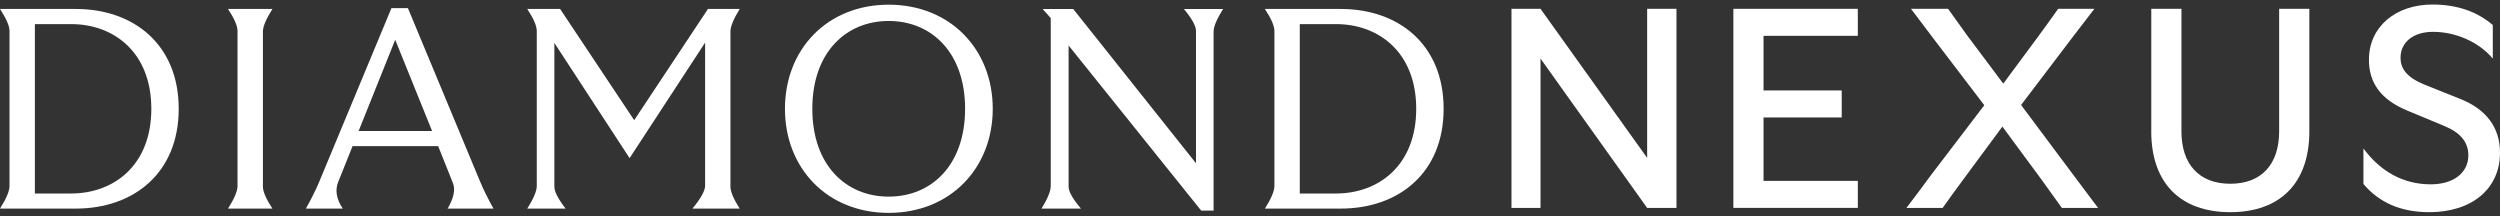 <svg width="324" height="28" viewBox="0 0 324 28" fill="none" xmlns="http://www.w3.org/2000/svg">
<rect x="0" y="0" width="324" height="28" fill="#333333" stroke="none"/>
<path d="M195.888 23.997V1.143H199.651L213.47 20.46V1.143H217.27V26.946H213.47L199.651 7.592V26.946H195.888V23.997Z" fill="white"/>
<path d="M224.645 23.997V1.143H240.772V4.643H228.554V11.722H238.686V15.223H228.554V23.442H240.772V26.943H224.645V23.994V23.997Z" fill="white"/>
<path d="M264.651 23.371L259.51 16.404L254.332 23.408C253.388 24.686 252.531 25.865 251.763 26.946H247.07C248.112 25.594 249.142 24.218 250.162 22.816L257.164 13.638L250.644 5.087L247.665 1.143H252.471C253.365 2.371 254.184 3.514 254.93 4.572L259.623 10.838L264.131 4.755C265 3.575 265.869 2.371 266.738 1.143H271.431C270.462 2.42 269.518 3.649 268.599 4.83L261.932 13.604L269.009 23.08L271.913 26.949H267.22L264.651 23.374V23.371Z" fill="white"/>
<path d="M278.805 17.03V1.143H282.715V17.03C282.715 21.269 284.986 23.814 289.047 23.814C293.107 23.814 295.378 21.272 295.378 17.03V1.143H299.291V17.03C299.291 23.666 295.566 27.498 289.047 27.498C282.527 27.498 278.802 23.666 278.802 17.03H278.805Z" fill="white"/>
<path d="M306.302 23.852V19.244C308.536 22.267 311.516 23.889 315.018 23.889C317.997 23.889 319.899 22.379 319.899 20.128C319.899 18.432 318.893 17.179 316.697 16.292L312.004 14.339C308.502 12.9 307.014 10.69 307.014 7.741C307.014 3.465 310.479 0.588 315.244 0.588C318.521 0.588 321.093 1.546 323.066 3.242V7.592C321.24 5.416 318.223 4.126 315.319 4.126C312.788 4.126 311.111 5.453 311.111 7.481C311.111 8.919 311.932 10.023 314.166 10.947L318.859 12.826C322.286 14.19 324 16.587 324 19.793C324 24.475 320.35 27.498 314.836 27.498C311.187 27.498 308.355 26.282 306.306 23.849L306.302 23.852Z" fill="white"/>
<path d="M1.231 24.115V4.008C1.231 3.367 0.821 2.418 0 1.162H9.825C17.297 1.162 23.161 5.744 23.161 14.097C23.161 22.45 17.297 27.033 9.825 27.033H0C0.821 25.727 1.231 24.753 1.231 24.112V24.115ZM9.226 25.076C14.718 25.076 19.612 21.455 19.612 14.1C19.612 6.746 14.718 3.124 9.226 3.124H4.521V25.079H9.226V25.076Z" fill="white"/>
<path d="M30.784 24.115V4.008C30.784 3.367 30.373 2.418 29.552 1.162H35.304C34.483 2.468 34.073 3.442 34.073 4.082V24.19C34.073 24.83 34.483 25.779 35.304 27.036H29.552C30.373 25.73 30.784 24.756 30.784 24.115Z" fill="white"/>
<path d="M41.432 23.411L50.733 1.05H52.864L62.203 23.486C62.677 24.619 63.262 25.801 63.957 27.033H58.017C58.815 25.652 59.04 24.543 58.691 23.706L56.786 18.937H45.693L43.826 23.594C43.402 24.655 43.601 25.801 44.424 27.033H39.643C40.366 25.751 40.963 24.544 41.435 23.411H41.432ZM56 16.981L51.219 5.155L46.476 16.981H56Z" fill="white"/>
<path d="M69.565 24.115V4.008C69.565 3.367 69.155 2.418 68.334 1.162H72.591L82.191 15.576L91.752 1.162H95.862C95.064 2.468 94.665 3.442 94.665 4.082V24.19C94.665 24.83 95.064 25.779 95.862 27.036H89.737C90.834 25.705 91.382 24.719 91.382 24.078V5.524L81.595 20.494L71.846 5.561V24.19C71.846 24.83 72.331 25.779 73.303 27.036H68.334C69.155 25.73 69.565 24.756 69.565 24.115Z" fill="white"/>
<path d="M101.73 14.097C101.73 6.374 107.222 0.607 115.176 0.607C123.131 0.607 128.66 6.374 128.66 14.097C128.66 21.821 123.131 27.588 115.176 27.588C107.222 27.588 101.73 21.821 101.73 14.097ZM115.176 25.483C120.706 25.483 125.076 21.418 125.076 14.1C125.076 6.783 120.706 2.718 115.176 2.718C109.647 2.718 105.276 6.783 105.276 14.1C105.276 21.418 109.647 25.483 115.176 25.483Z" fill="white"/>
<path d="M136.176 24.115V2.346L135.129 1.165H139.089L155.001 21.16V4.011C155.001 3.37 154.478 2.421 153.432 1.165H158.513C157.692 2.471 157.282 3.445 157.282 4.085V27.296H155.675L138.491 5.896V24.193C138.491 24.834 139.027 25.782 140.098 27.039H134.979C135.777 25.733 136.176 24.759 136.176 24.118V24.115Z" fill="white"/>
<path d="M165.164 24.115V4.008C165.164 3.367 164.754 2.418 163.933 1.162H173.758C181.229 1.162 187.094 5.744 187.094 14.097C187.094 22.45 181.229 27.033 173.758 27.033H163.933C164.754 25.727 165.164 24.753 165.164 24.112V24.115ZM173.156 25.076C178.648 25.076 183.542 21.455 183.542 14.1C183.542 6.746 178.648 3.124 173.156 3.124H168.451V25.079H173.156V25.076Z" fill="white"/>
</svg>
